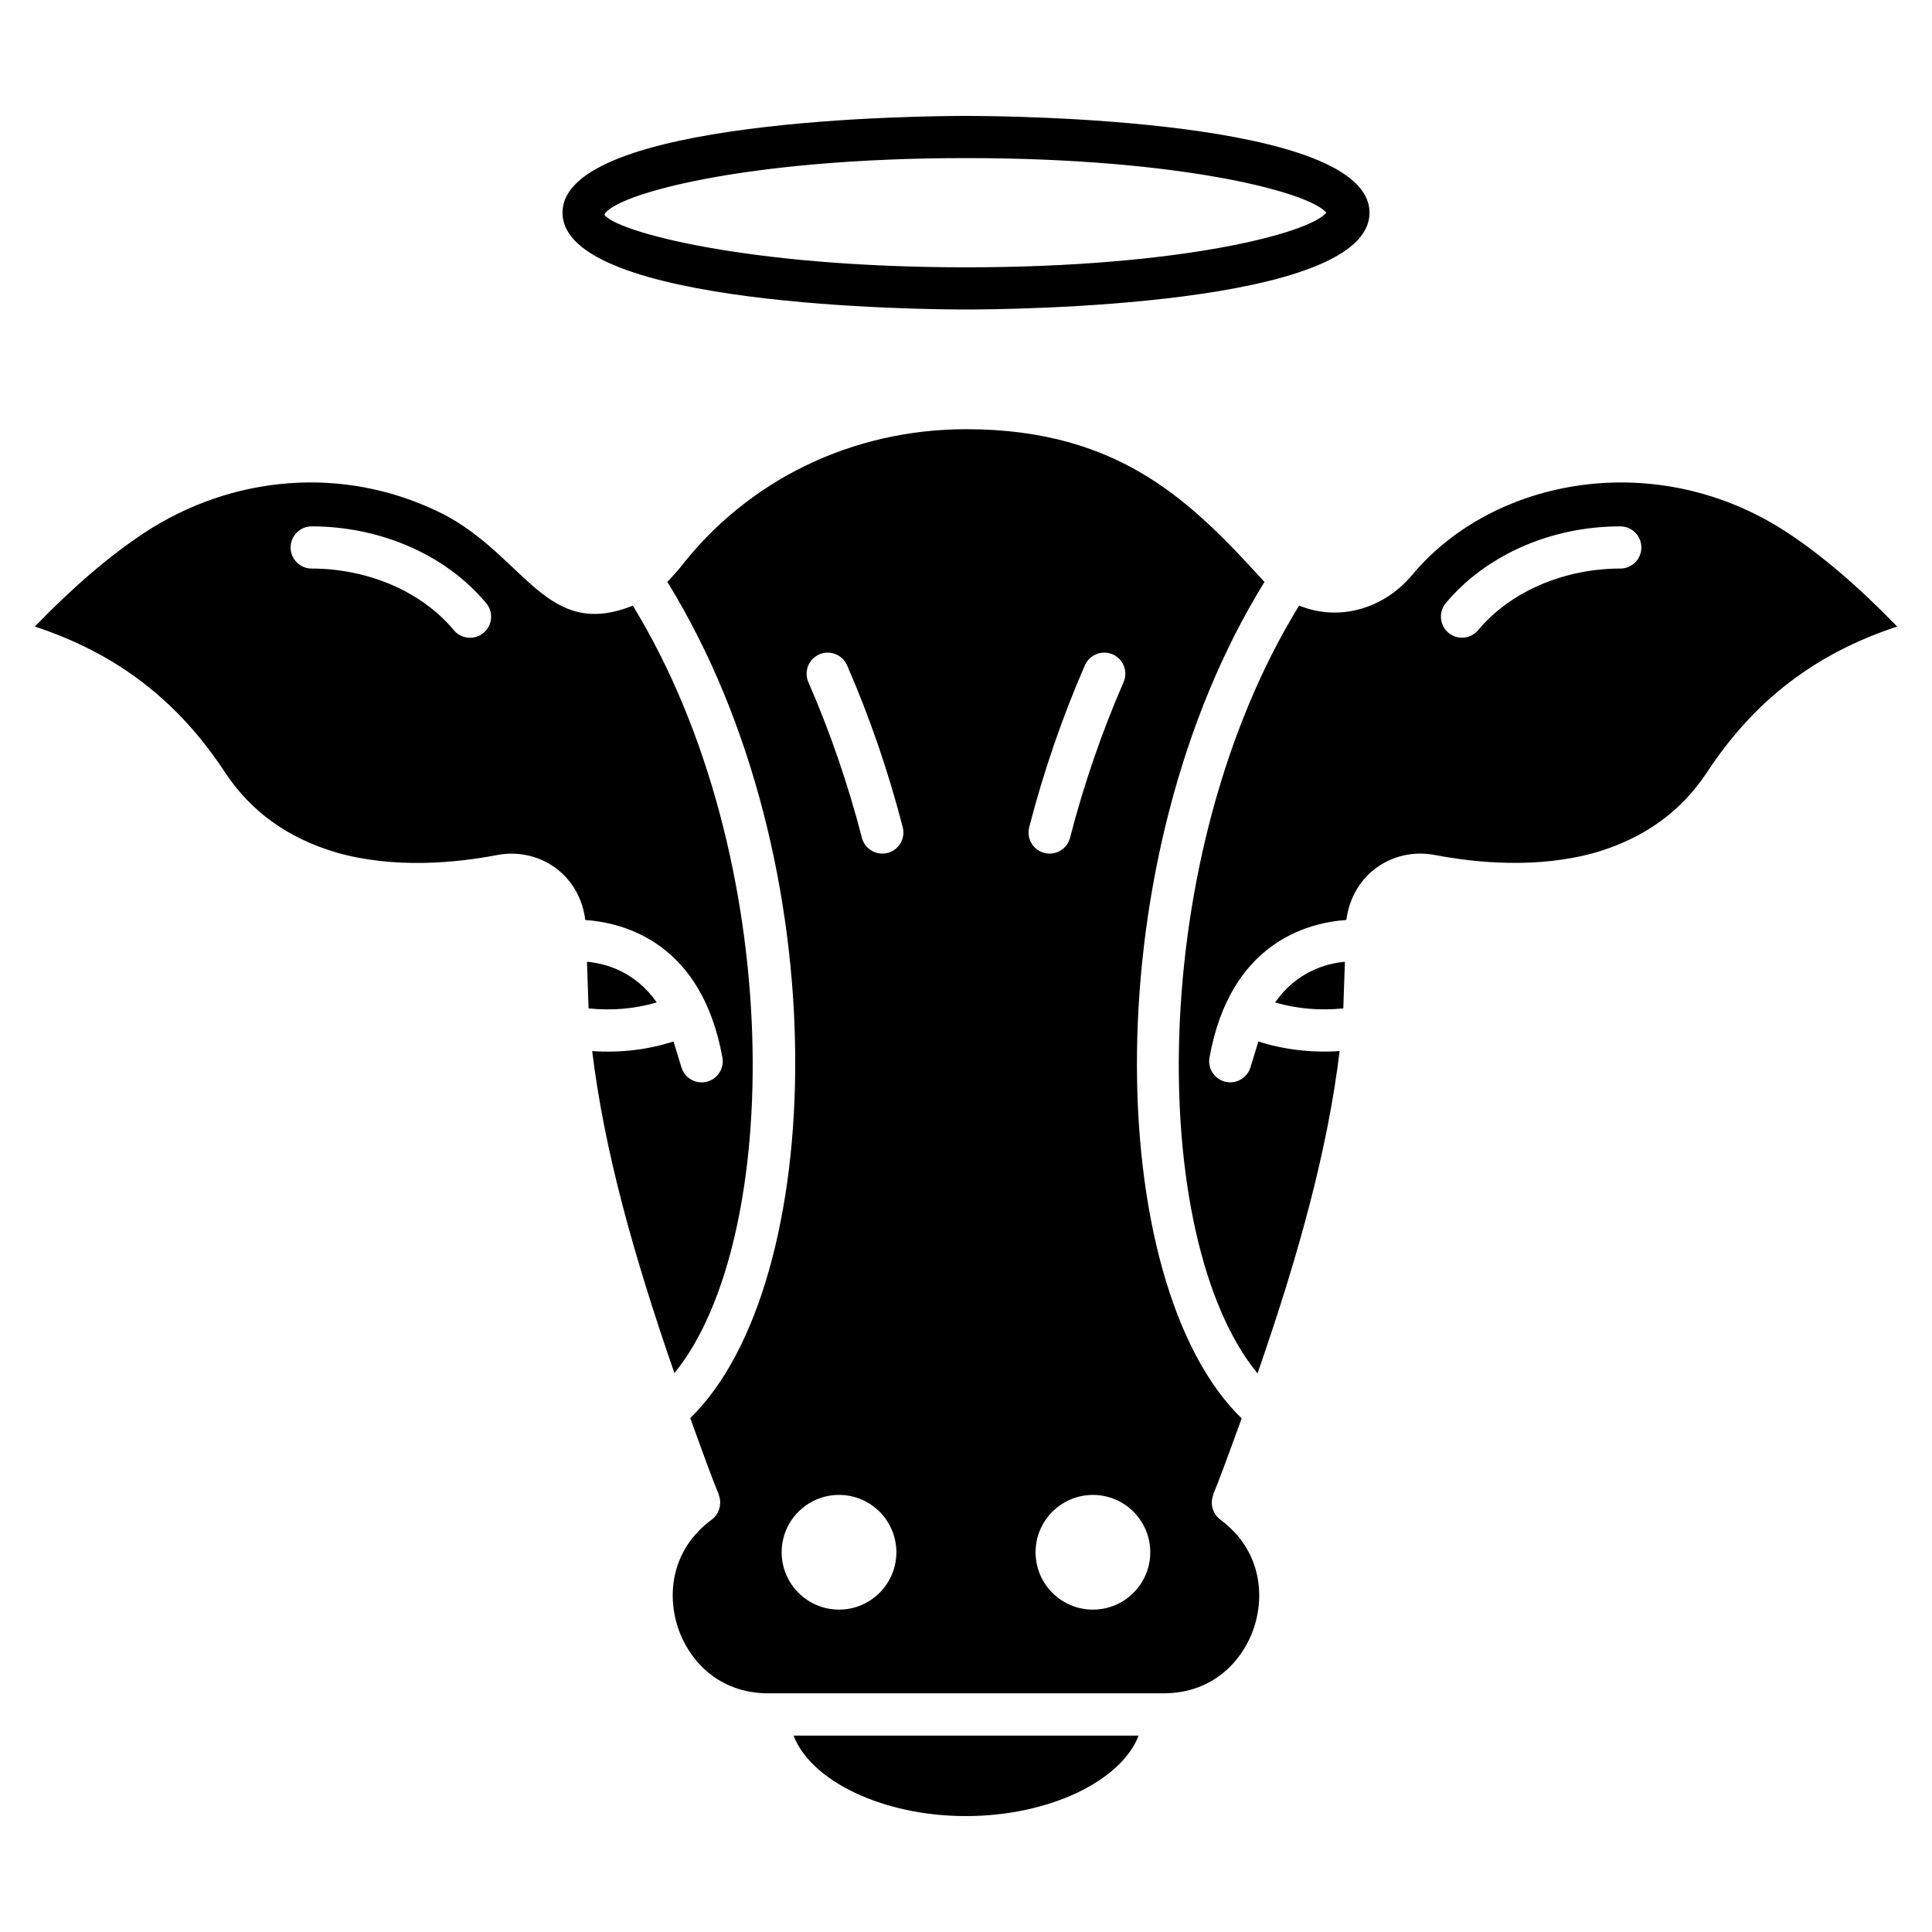 <?xml version="1.0" encoding="UTF-8"?>
<!-- Uploaded to: SVG Repo, www.svgrepo.com, Generator: SVG Repo Mixer Tools -->
<svg fill="#000000" width="800px" height="800px" version="1.1" viewBox="144 144 512 512" xmlns="http://www.w3.org/2000/svg">
 <g>
  <path d="m400 226.02c-10.945 0-106.93-0.723-106.93-25.652 0-24.93 95.984-25.648 106.93-25.648 10.945 0 106.93 0.723 106.93 25.648 0 24.934-95.988 25.652-106.93 25.652zm0-40.125c-58.676 0-93.07 9.598-95.844 14.973 2.769 4.371 37.16 13.973 95.844 13.973 56.902 0 90.977-9.027 95.504-14.477-4.535-5.445-38.605-14.469-95.504-14.469zm95.844 14.973h0.113z"/>
  <path d="m311.7 304.5c-22.965 9.246-28.418-12.93-50.332-24.305-26.613-13.332-56.309-9.969-79.055 4.957-9.312 6.156-18.688 14.172-29.082 24.887 21.734 7.172 37.902 19.617 50.406 38.656 6.898 10.402 16.527 17.348 29.422 21.207 15.383 4.398 31.789 2.789 42.82 0.668 5.746-1.055 11.566 0.387 15.992 3.938 4.062 3.262 6.606 8.055 7.227 13.301 10.387 0.719 30.871 6.062 36.348 36.449 0.523 2.914-1.309 5.727-4.18 6.426-2.797 0.691-5.777-0.906-6.664-3.789l-2.117-6.891c-6.461 2.086-13.727 3.082-21.551 2.543 3.199 26.309 10.922 53.973 21.793 85.34 28.91-35.418 29.715-136.81-11.027-203.39zm-39.559 7.219c-2.394 1.996-5.918 1.641-7.871-0.711-9.055-10.855-23.684-16.336-37.668-16.336-3.09 0-5.59-2.5-5.59-5.59s2.5-5.59 5.59-5.59c17.496 0 35.168 7.066 46.25 20.355 1.98 2.367 1.66 5.894-0.711 7.871z"/>
  <path d="m318.05 409.65c-5.723-8.145-13.438-10.312-18.496-10.773l0.426 12.363c6.133 0.605 12.008 0.18 18.07-1.59z"/>
  <path d="m399.97 625.28c22.066 0 41.16-9.312 45.777-21.332h-91.453c4.606 12.02 23.656 21.332 45.676 21.332z"/>
  <path d="m481.91 409.66c5.984 1.758 12.109 2.172 18.078 1.578l0.426-12.359c-5.055 0.461-12.773 2.621-18.504 10.781z"/>
  <path d="m467.39 546.7c-1.84-1.375-2.656-3.723-2.062-5.938 0.754-2.785-1.074 3.453 7.723-20.871-36.992-35.945-38.98-149.04 6.055-221.66-18.863-20.633-37.797-40.406-78.828-40.488h-0.195c-30.301 0-58.016 13.473-76.078 36.98l-1.277 1.457-0.004-0.004c-1.062 1.215-0.863 0.953-1.879 2.019 45.934 74.441 42.426 186.24 6.082 221.61 8.656 24.059 6.977 18.184 7.734 20.949 0.605 2.215-0.207 4.586-2.059 5.961-10.902 8.102-11.77 20.078-8.953 28.59 2.789 8.438 10.551 17.445 23.969 17.445l104.75-0.008c13.418 0 21.18-9.004 23.969-17.445 2.82-8.516 1.945-20.492-8.949-28.59zm-101.04 23.863c-8.395 0-15.199-6.805-15.199-15.199 0-8.395 6.805-15.195 15.199-15.195s15.195 6.805 15.195 15.195c0 8.395-6.805 15.199-15.195 15.199zm12.871-200.53c-2.898 0.773-6.023-0.965-6.805-4.012-3.68-14.215-8.449-28.094-14.191-41.25-1.234-2.828 0.059-6.117 2.894-7.359 2.832-1.219 6.129 0.066 7.359 2.894 5.973 13.688 10.938 28.133 14.758 42.918 0.77 2.984-1.023 6.039-4.016 6.809zm37.527-6.809c3.809-14.754 8.777-29.195 14.758-42.918 1.234-2.824 4.543-4.109 7.359-2.894 2.832 1.234 4.125 4.531 2.894 7.359-5.746 13.188-10.523 27.062-14.191 41.25-0.785 3.043-3.906 4.789-6.805 4.012-2.996-0.77-4.793-3.824-4.016-6.809zm16.887 207.34c-8.395 0-15.199-6.805-15.199-15.199 0-8.395 6.805-15.195 15.199-15.195s15.195 6.805 15.195 15.195c0 8.395-6.801 15.199-15.195 15.199z"/>
  <path d="m617.66 285.14c-34.453-22.625-77.785-14.676-99.434 11.238-7.059 8.477-18.758 12.625-29.949 8.109-40.637 66.016-40.312 167.75-11.023 203.49 10.852-31.227 18.602-59.246 21.762-85.434-7.781 0.527-15.258-0.504-21.527-2.543l-2.117 6.883c-0.891 2.883-3.867 4.481-6.664 3.789-2.871-0.699-4.703-3.512-4.18-6.426 5.465-30.328 25.855-35.711 36.266-36.445 1.602-12.25 12.391-19.246 23.281-17.25 11.074 2.125 27.477 3.734 42.93-0.676 12.828-3.836 22.457-10.781 29.371-21.207 12.488-19.023 28.656-31.461 50.398-38.633-10.398-10.707-19.777-18.719-29.113-24.895zm-44.27 9.531c-14.203 0-28.738 5.629-37.656 16.316-1.977 2.379-5.516 2.684-7.871 0.711-2.367-1.977-2.691-5.5-0.711-7.871 10.078-12.074 26.969-20.332 46.238-20.332 3.09 0 5.59 2.5 5.59 5.59 0 3.086-2.5 5.586-5.59 5.586z"/>
 </g>
</svg>